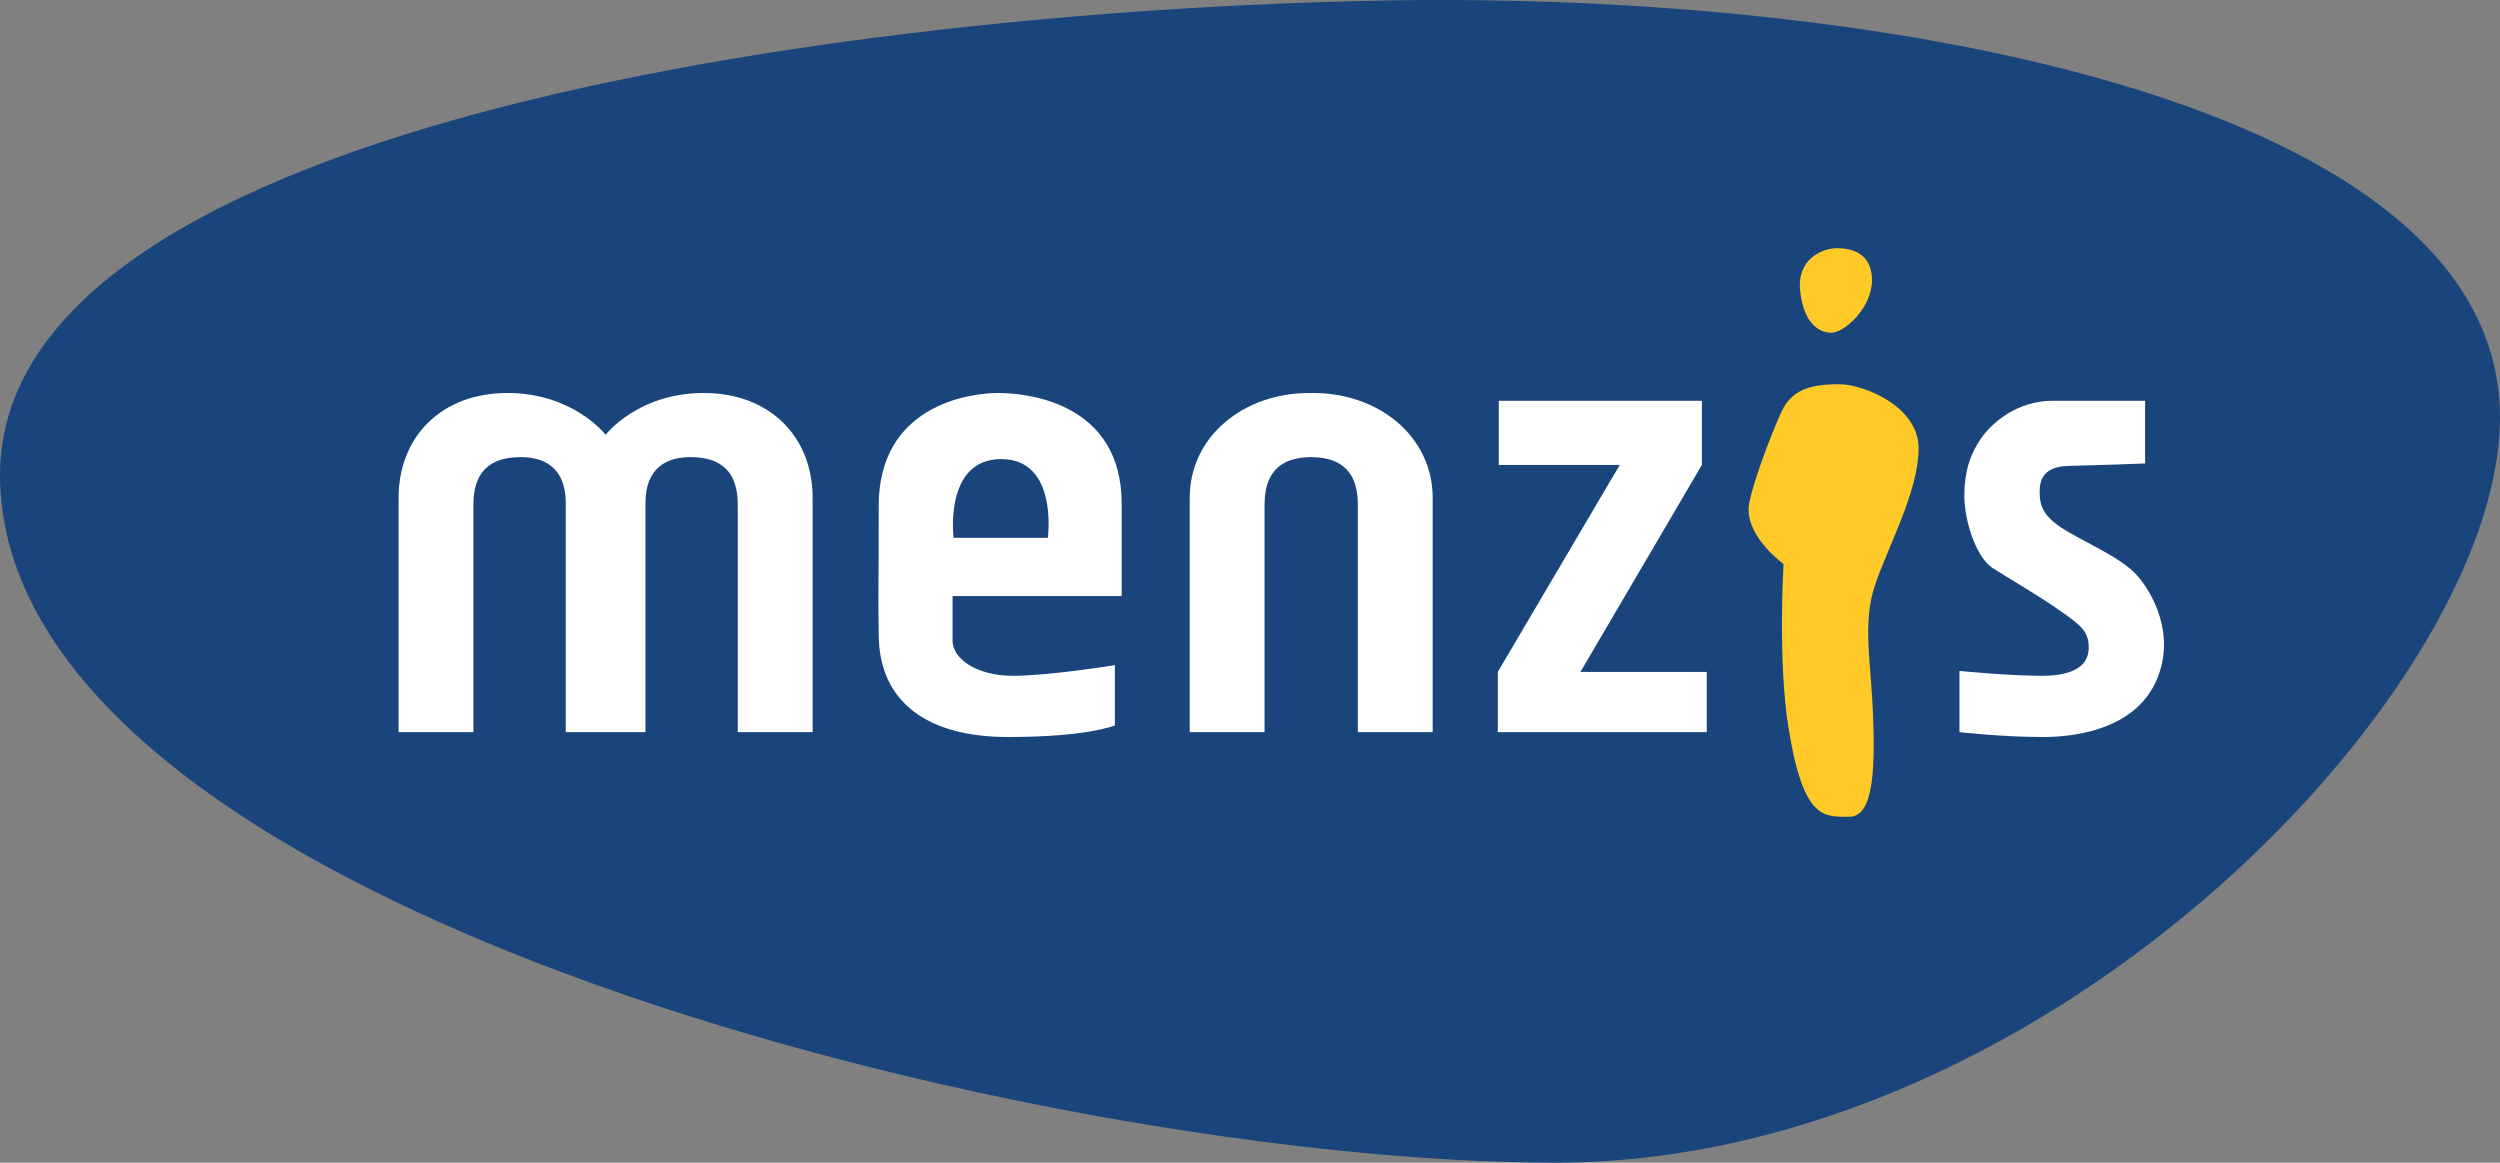 <?xml version="1.0" encoding="UTF-8" standalone="no"?>
<!-- Created with Inkscape (http://www.inkscape.org/) -->

<svg
   xmlns:dc="http://purl.org/dc/elements/1.1/"
   xmlns:cc="http://creativecommons.org/ns#"
   xmlns:rdf="http://www.w3.org/1999/02/22-rdf-syntax-ns#"
   xmlns:svg="http://www.w3.org/2000/svg"
   xmlns="http://www.w3.org/2000/svg"
   xmlns:sodipodi="http://sodipodi.sourceforge.net/DTD/sodipodi-0.dtd"
   xmlns:inkscape="http://www.inkscape.org/namespaces/inkscape"
   version="1.1"
   width="100%"
   height="100%"
   preserveAspectRatio="xMidYMid meet"
   viewBox="0 0 212.535 98.845"
   id="svg35330000"
   inkscape:version="0.48.4 r9939"
   sodipodi:docname="MijnMenzisLogo.svg">
  <rect x="0" y="0" width="212.535" height="98.845" fill="#808080" stroke="none"/>
  <sodipodi:namedview
     pagecolor="#ffffff"
     bordercolor="#666666"
     borderopacity="1"
     objecttolerance="10"
     gridtolerance="10"
     guidetolerance="10"
     inkscape:pageopacity="0"
     inkscape:pageshadow="2"
     inkscape:window-width="1280"
     inkscape:window-height="961"
     id="namedview16"
     showgrid="false"
     inkscape:zoom="1.3456609"
     inkscape:cx="106.26748"
     inkscape:cy="49.422665"
     inkscape:window-x="-8"
     inkscape:window-y="-8"
     inkscape:window-maximized="1"
     inkscape:current-layer="svg35330000" />
  <defs
     id="defs3535" />
  <g
     transform="translate(-128.018,-285.797)"
     id="layer1">
    <g
       transform="matrix(1.25,0,0,-1.25,-244.679,829.933)"
       id="g3482">
      <path
         d="m 392.82,435.283 c 33.578,0.529 74.561,-6.873 75.354,-27.76 0.692,-18.229 -30.142,-51.29 -64.249,-51.29 -34.108,0 -104.833,16.935 -105.76,46.267 -0.793,25.116 61.076,32.255 94.655,32.783"
         id="path3031"
         style="fill:#19457c;fill-opacity:1;fill-rule:evenodd;stroke:none" />
      <path
         d="m 419.458,396.948 c 0,0 -2.379,1.719 -2.379,3.701 0,1.058 1.454,4.957 2.247,6.676 0.793,1.719 2.445,1.851 3.966,1.851 1.521,0 5.354,-1.454 5.354,-4.363 0,-2.908 -2.115,-6.741 -2.974,-9.319 -0.859,-2.578 -0.265,-5.287 -0.133,-8.658 0.133,-3.371 0.133,-7.072 -1.586,-7.072 -1.719,0 -3.149,-0.284 -4.164,6.08 -0.727,4.56 -0.331,11.104 -0.331,11.104"
         id="path3033"
         style="fill:#ffc927;fill-opacity:1;fill-rule:evenodd;stroke:none" />
      <path
         d="m 422.697,412.679 c 0.926,0 2.777,1.718 2.777,3.569 0,1.851 -1.388,2.181 -2.38,2.181 -0.991,0 -2.71,-0.727 -2.512,-2.842 0.198,-2.115 1.189,-2.908 2.115,-2.908"
         id="path3035"
         style="fill:#ffc927;fill-opacity:1;fill-rule:evenodd;stroke:none" />
      <path
         d="m 336.635,385.514 0,15.598 c 0,2.38 -1.454,3.107 -3.04,3.107 -1.587,0 -3.24,-0.529 -3.24,-3.239 l 0,-15.466 -5.089,0 0,15.929 c 0,4.163 2.909,7.138 7.403,7.138 4.495,0 6.677,-2.842 6.677,-2.842 0,0 2.18,2.842 6.675,2.842 4.496,0 7.404,-2.975 7.404,-7.138 l 0,-15.929 -5.09,0 0,15.466 c 0,2.71 -1.652,3.239 -3.239,3.239 -1.586,0 -3.04,-0.727 -3.04,-3.107 l 0,-15.598 -5.421,0 z"
         id="path3037"
         style="fill:#ffffff;fill-opacity:1;fill-rule:evenodd;stroke:none" />
      <path
         d="m 387.334,404.219 c -1.563,-0.014 -3.173,-0.564 -3.173,-3.239 l 0,-15.466 -5.09,0 0,15.929 c 0,4.163 3.636,7.138 8.13,7.138 l 0.133,-0.001 0.132,0.001 c 4.495,0 8.13,-2.975 8.13,-7.138 l 0,-15.929 -5.089,0 0,15.466 c 0,2.675 -1.611,3.225 -3.173,3.239"
         id="path3039"
         style="fill:#ffffff;fill-opacity:1;fill-rule:evenodd;stroke:none" />
      <path
         d="m 362.943,394.768 11.501,0 0,6.278 c 0,6.808 -6.279,7.535 -8.394,7.535 -2.115,0 -8.13,-0.925 -8.13,-7.667 0,-6.742 -0.051,-5.42 0,-8.857 0.065,-4.494 3.305,-6.873 8.791,-6.873 5.486,0 7.27,0.793 7.27,0.793 l 0,4.097 c 0,0 -4.428,-0.726 -6.94,-0.726 -2.512,0 -4.098,1.189 -4.098,2.379 l 0,3.041 z"
         id="path3041"
         style="fill:#ffffff;fill-opacity:1;fill-rule:evenodd;stroke:none" />
      <path
         d="m 363.009,398.733 6.412,0 c 0,0 0.727,5.353 -3.173,5.353 -3.9,0 -3.239,-5.353 -3.239,-5.353"
         id="path3043"
         style="fill:#19457c;fill-opacity:1;fill-rule:evenodd;stroke:none" />
      <path
         d="m 400.091,403.69 0,4.362 13.815,0 0,-4.362 -8.262,-14.079 8.592,0 0,-4.097 -14.211,0 0,4.097 8.295,14.079 -8.229,0 z"
         id="path3045"
         style="fill:#ffffff;fill-opacity:1;fill-rule:evenodd;stroke:none" />
      <path
         d="m 444.048,408.052 -6.28,0 c -2.446,0 -4.164,-1.52 -4.891,-2.577 -0.728,-1.058 -1.124,-2.247 -1.124,-3.9 0,-1.653 0.793,-4.164 1.917,-4.891 1.123,-0.727 2.975,-1.785 4.494,-2.842 1.521,-1.058 2.05,-1.454 2.05,-2.578 0,-1.123 -0.86,-1.916 -3.173,-1.916 -2.313,0 -5.619,0.33 -5.619,0.33 l 0,-4.164 c 0,0 2.909,-0.33 5.685,-0.33 2.776,0 6.412,0.793 7.734,3.899 1.321,3.106 -0.331,5.948 -1.322,7.072 -0.992,1.124 -2.975,1.983 -4.693,2.974 -1.719,0.992 -1.95,1.752 -1.95,2.743 0,0.992 0.43,1.719 2.016,1.752 1.917,0.04 5.156,0.165 5.156,0.165 l 0,4.263 z"
         id="path3047"
         style="fill:#ffffff;fill-opacity:1;fill-rule:evenodd;stroke:none" />
    </g>
  </g>
</svg>
